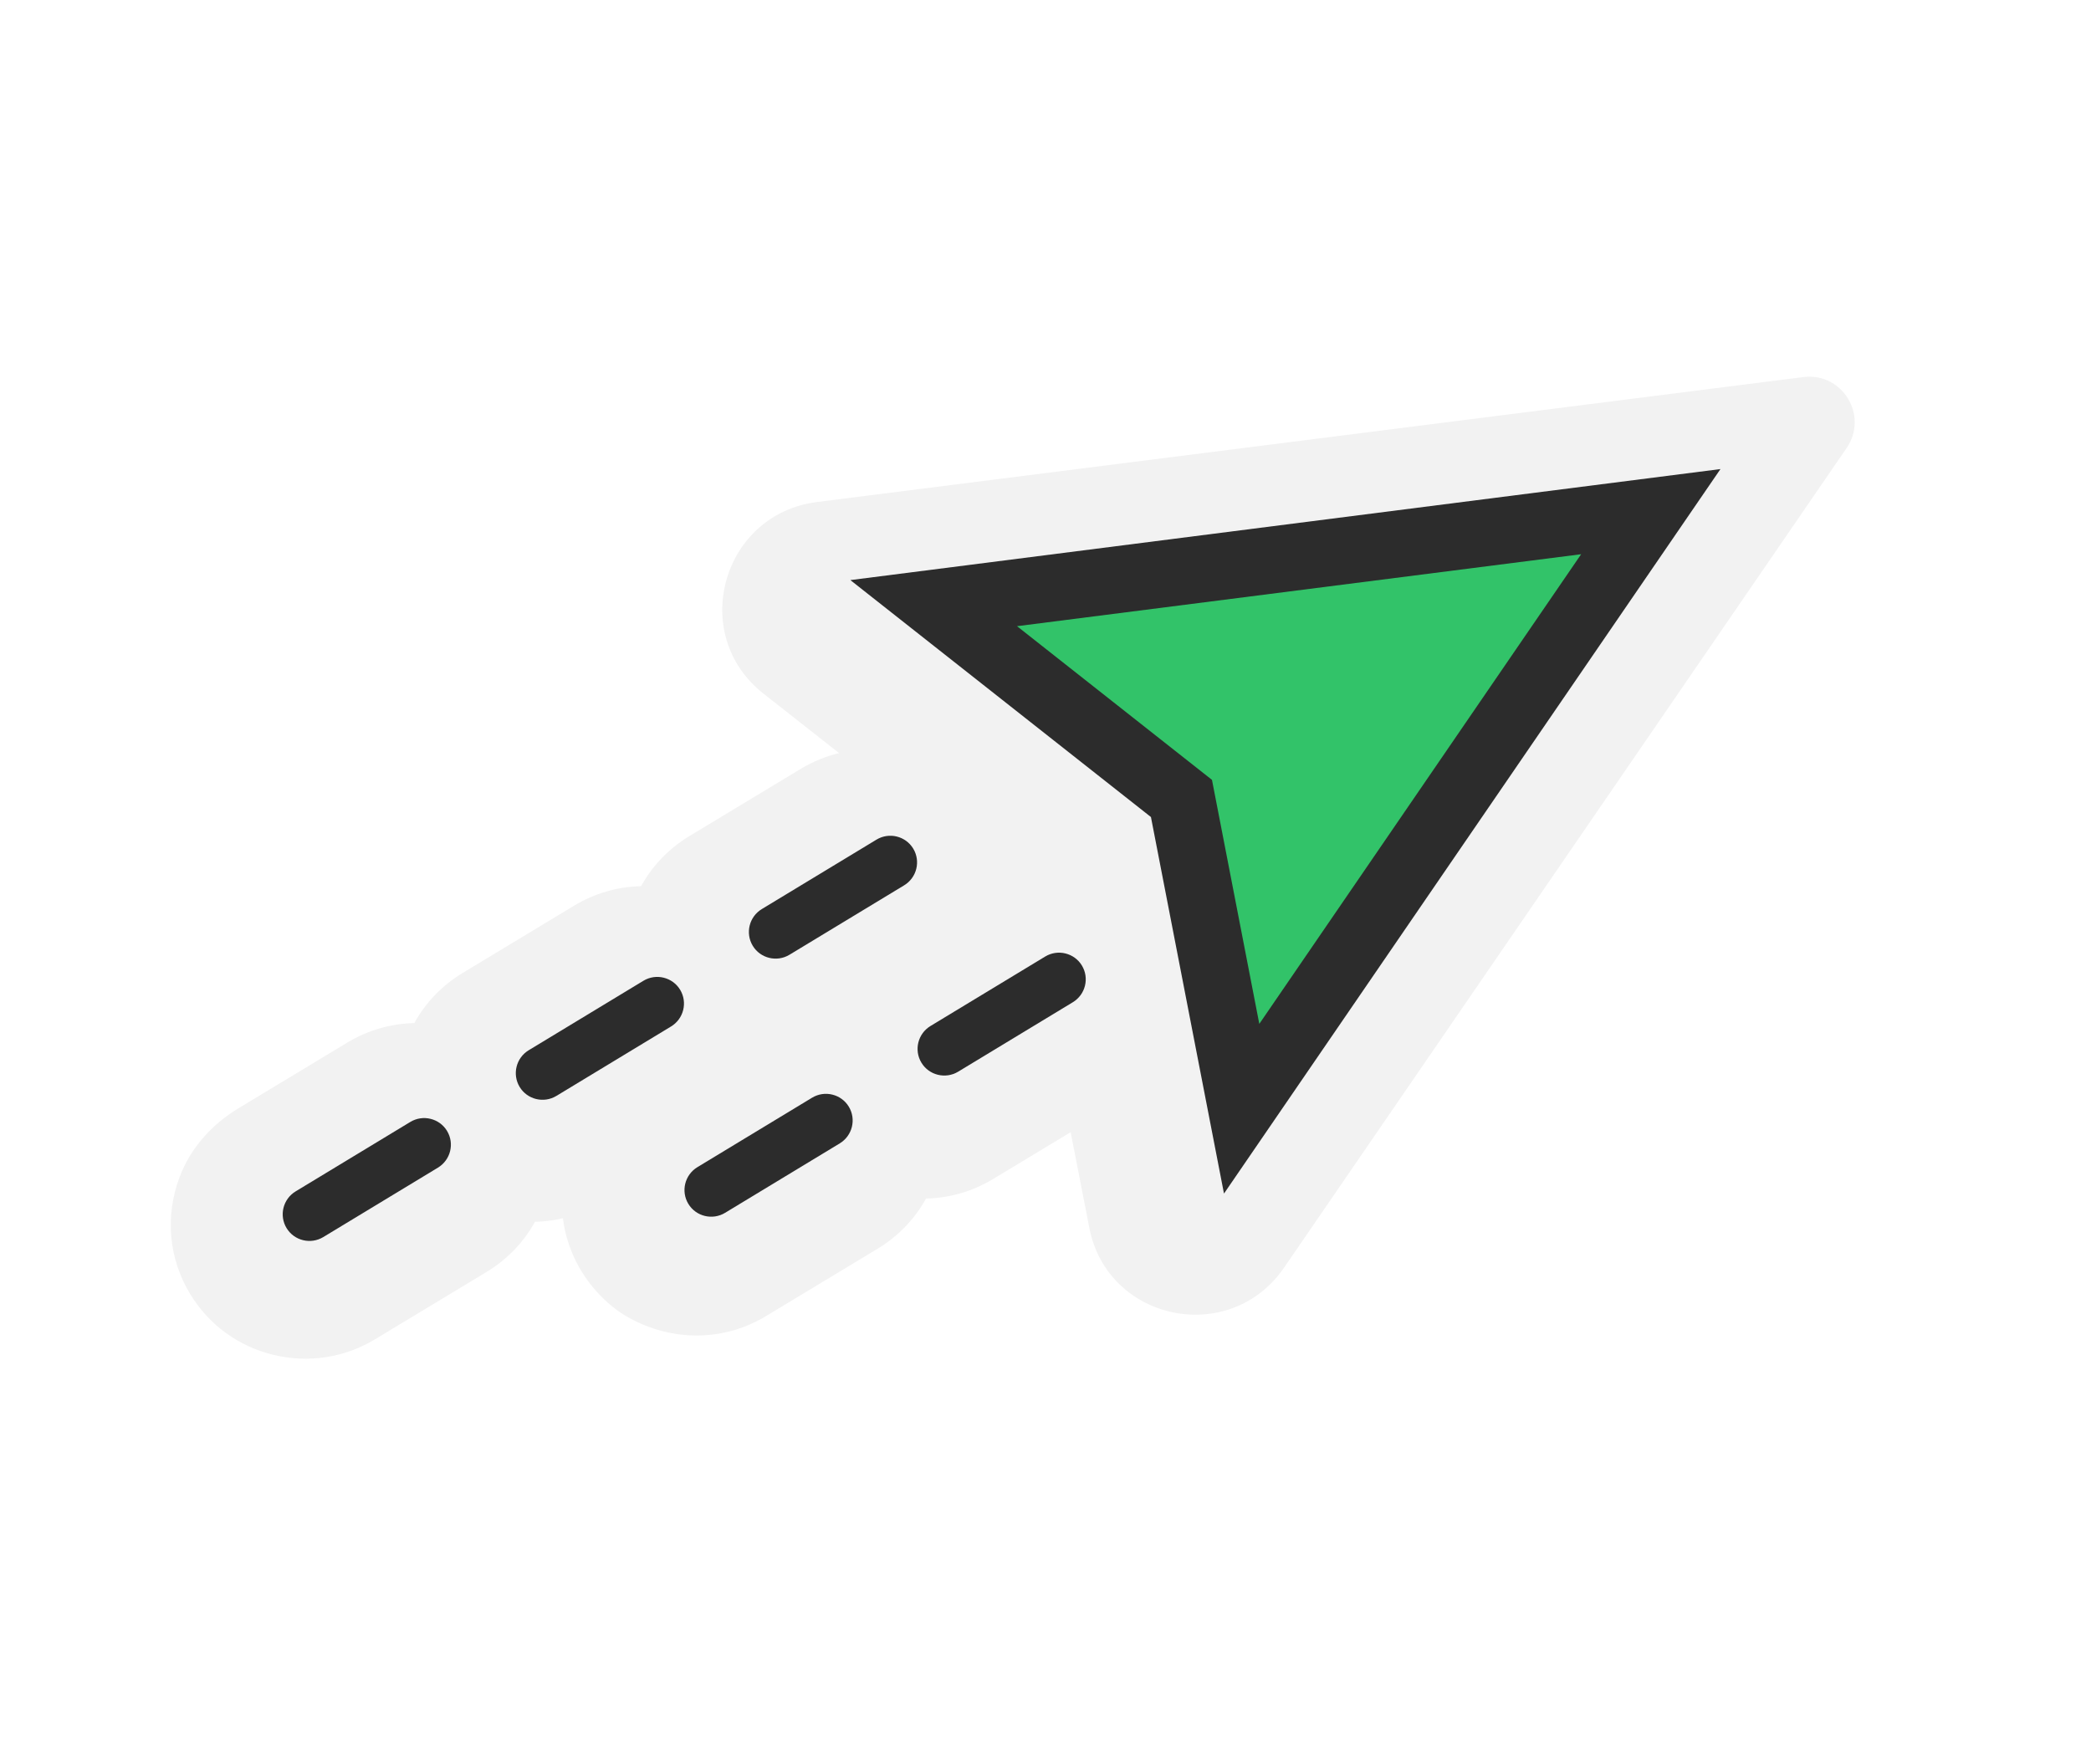 <svg width="492" height="415" viewBox="0 0 492 415" fill="none" xmlns="http://www.w3.org/2000/svg">
<g filter="url(#filter0_d_11581_80785)">
<path d="M44.766 302.834C49.134 310.047 56.074 315.112 64.3 317.117C72.526 319.122 81.036 317.814 88.272 313.446L114.503 297.612C119.341 294.682 123.227 290.624 125.874 285.816C128.095 285.766 130.298 285.496 132.448 284.988C133.345 292.163 136.72 298.99 142.498 304.388C144.416 306.174 146.575 307.7 148.92 308.895C159.217 314.171 170.837 313.685 180.275 307.982L206.515 292.143C211.354 289.213 215.23 285.161 217.886 280.348C223.388 280.234 228.796 278.689 233.631 275.774L251.92 264.737L256.311 287.243C260.61 309.278 289.402 315.16 302.135 296.604L434.487 103.774C439.734 96.123 433.504 85.897 424.292 87.066L192.235 116.462C169.879 119.297 161.94 147.615 179.608 161.516L197.424 175.532C194.298 176.297 191.272 177.527 188.443 179.228L162.212 195.061C157.373 197.991 153.488 202.049 150.841 206.857C145.324 206.967 139.922 208.521 135.087 211.436L108.847 227.275C104.008 230.205 100.132 234.258 97.485 239.065C91.983 239.179 86.575 240.724 81.731 243.644L56.037 259.153C49.795 262.932 44.771 268.552 42.226 275.375C38.773 284.631 39.737 294.572 44.754 302.815L44.766 302.834Z" fill="#F2F2F2"/>
</g>
<path d="M404.807 110.377L287.997 280.835L270.809 192.241L200.084 136.49C268.324 127.778 336.561 119.08 404.802 110.368L404.807 110.377Z" fill="#2C2C2C"/>
<path d="M239.258 147.341L372.033 130.404L296.307 240.91L285.171 183.493L239.286 147.324L239.258 147.341Z" fill="#32C369"/>
<path d="M250.683 224.337C252.253 224.72 253.667 225.696 254.565 227.178C256.36 230.142 255.409 234.012 252.425 235.819L225.455 252.152C222.48 253.953 218.601 253.008 216.806 250.044C215.011 247.08 215.961 243.21 218.945 241.403L245.916 225.07C247.403 224.17 249.122 223.949 250.683 224.337ZM195.838 257.55C197.408 257.932 198.822 258.909 199.72 260.391C201.515 263.355 200.565 267.225 197.58 269.032L170.61 285.364C167.635 287.166 163.756 286.22 161.961 283.256C160.166 280.292 161.116 276.423 164.101 274.615L191.071 258.283C192.559 257.382 194.278 257.161 195.838 257.55Z" fill="#2C2C2C"/>
<path d="M210.992 196.826C212.562 197.209 213.977 198.186 214.874 199.667C216.669 202.631 215.719 206.501 212.735 208.309L185.764 224.641C182.79 226.443 178.91 225.497 177.116 222.533C175.321 219.569 176.271 215.699 179.255 213.892L206.226 197.559C207.713 196.659 209.432 196.438 210.992 196.826ZM156.148 230.039C157.717 230.422 159.132 231.398 160.029 232.88C161.824 235.844 160.874 239.714 157.89 241.521L130.92 257.854C127.945 259.655 124.066 258.71 122.271 255.746C120.476 252.782 121.426 248.912 124.41 247.105L151.381 230.772C152.868 229.871 154.587 229.651 156.148 230.039ZM101.303 263.252C102.873 263.634 104.287 264.611 105.185 266.093C106.98 269.056 106.029 272.926 103.045 274.734L76.075 291.066C73.1 292.868 69.221 291.922 67.426 288.958C65.631 285.994 66.581 282.124 69.565 280.317L96.536 263.985C98.023 263.084 99.742 262.863 101.303 263.252Z" fill="#2C2C2C"/>
<defs>
<filter id="filter0_d_11581_80785" x="35.204" y="83.657" width="406.174" height="241.011" filterUnits="userSpaceOnUse" color-interpolation-filters="sRGB">
<feFlood flood-opacity="0" result="BackgroundImageFix"/>
<feColorMatrix in="SourceAlpha" type="matrix" values="0 0 0 0 0 0 0 0 0 0 0 0 0 0 0 0 0 0 127 0" result="hardAlpha"/>
<feOffset dy="1.658"/>
<feGaussianBlur stdDeviation="2.488"/>
<feComposite in2="hardAlpha" operator="out"/>
<feColorMatrix type="matrix" values="0 0 0 0 0 0 0 0 0 0 0 0 0 0 0 0 0 0 0.22 0"/>
<feBlend mode="normal" in2="BackgroundImageFix" result="effect1_dropShadow_11581_80785"/>
<feBlend mode="normal" in="SourceGraphic" in2="effect1_dropShadow_11581_80785" result="shape"/>
</filter>
</defs>
</svg>
